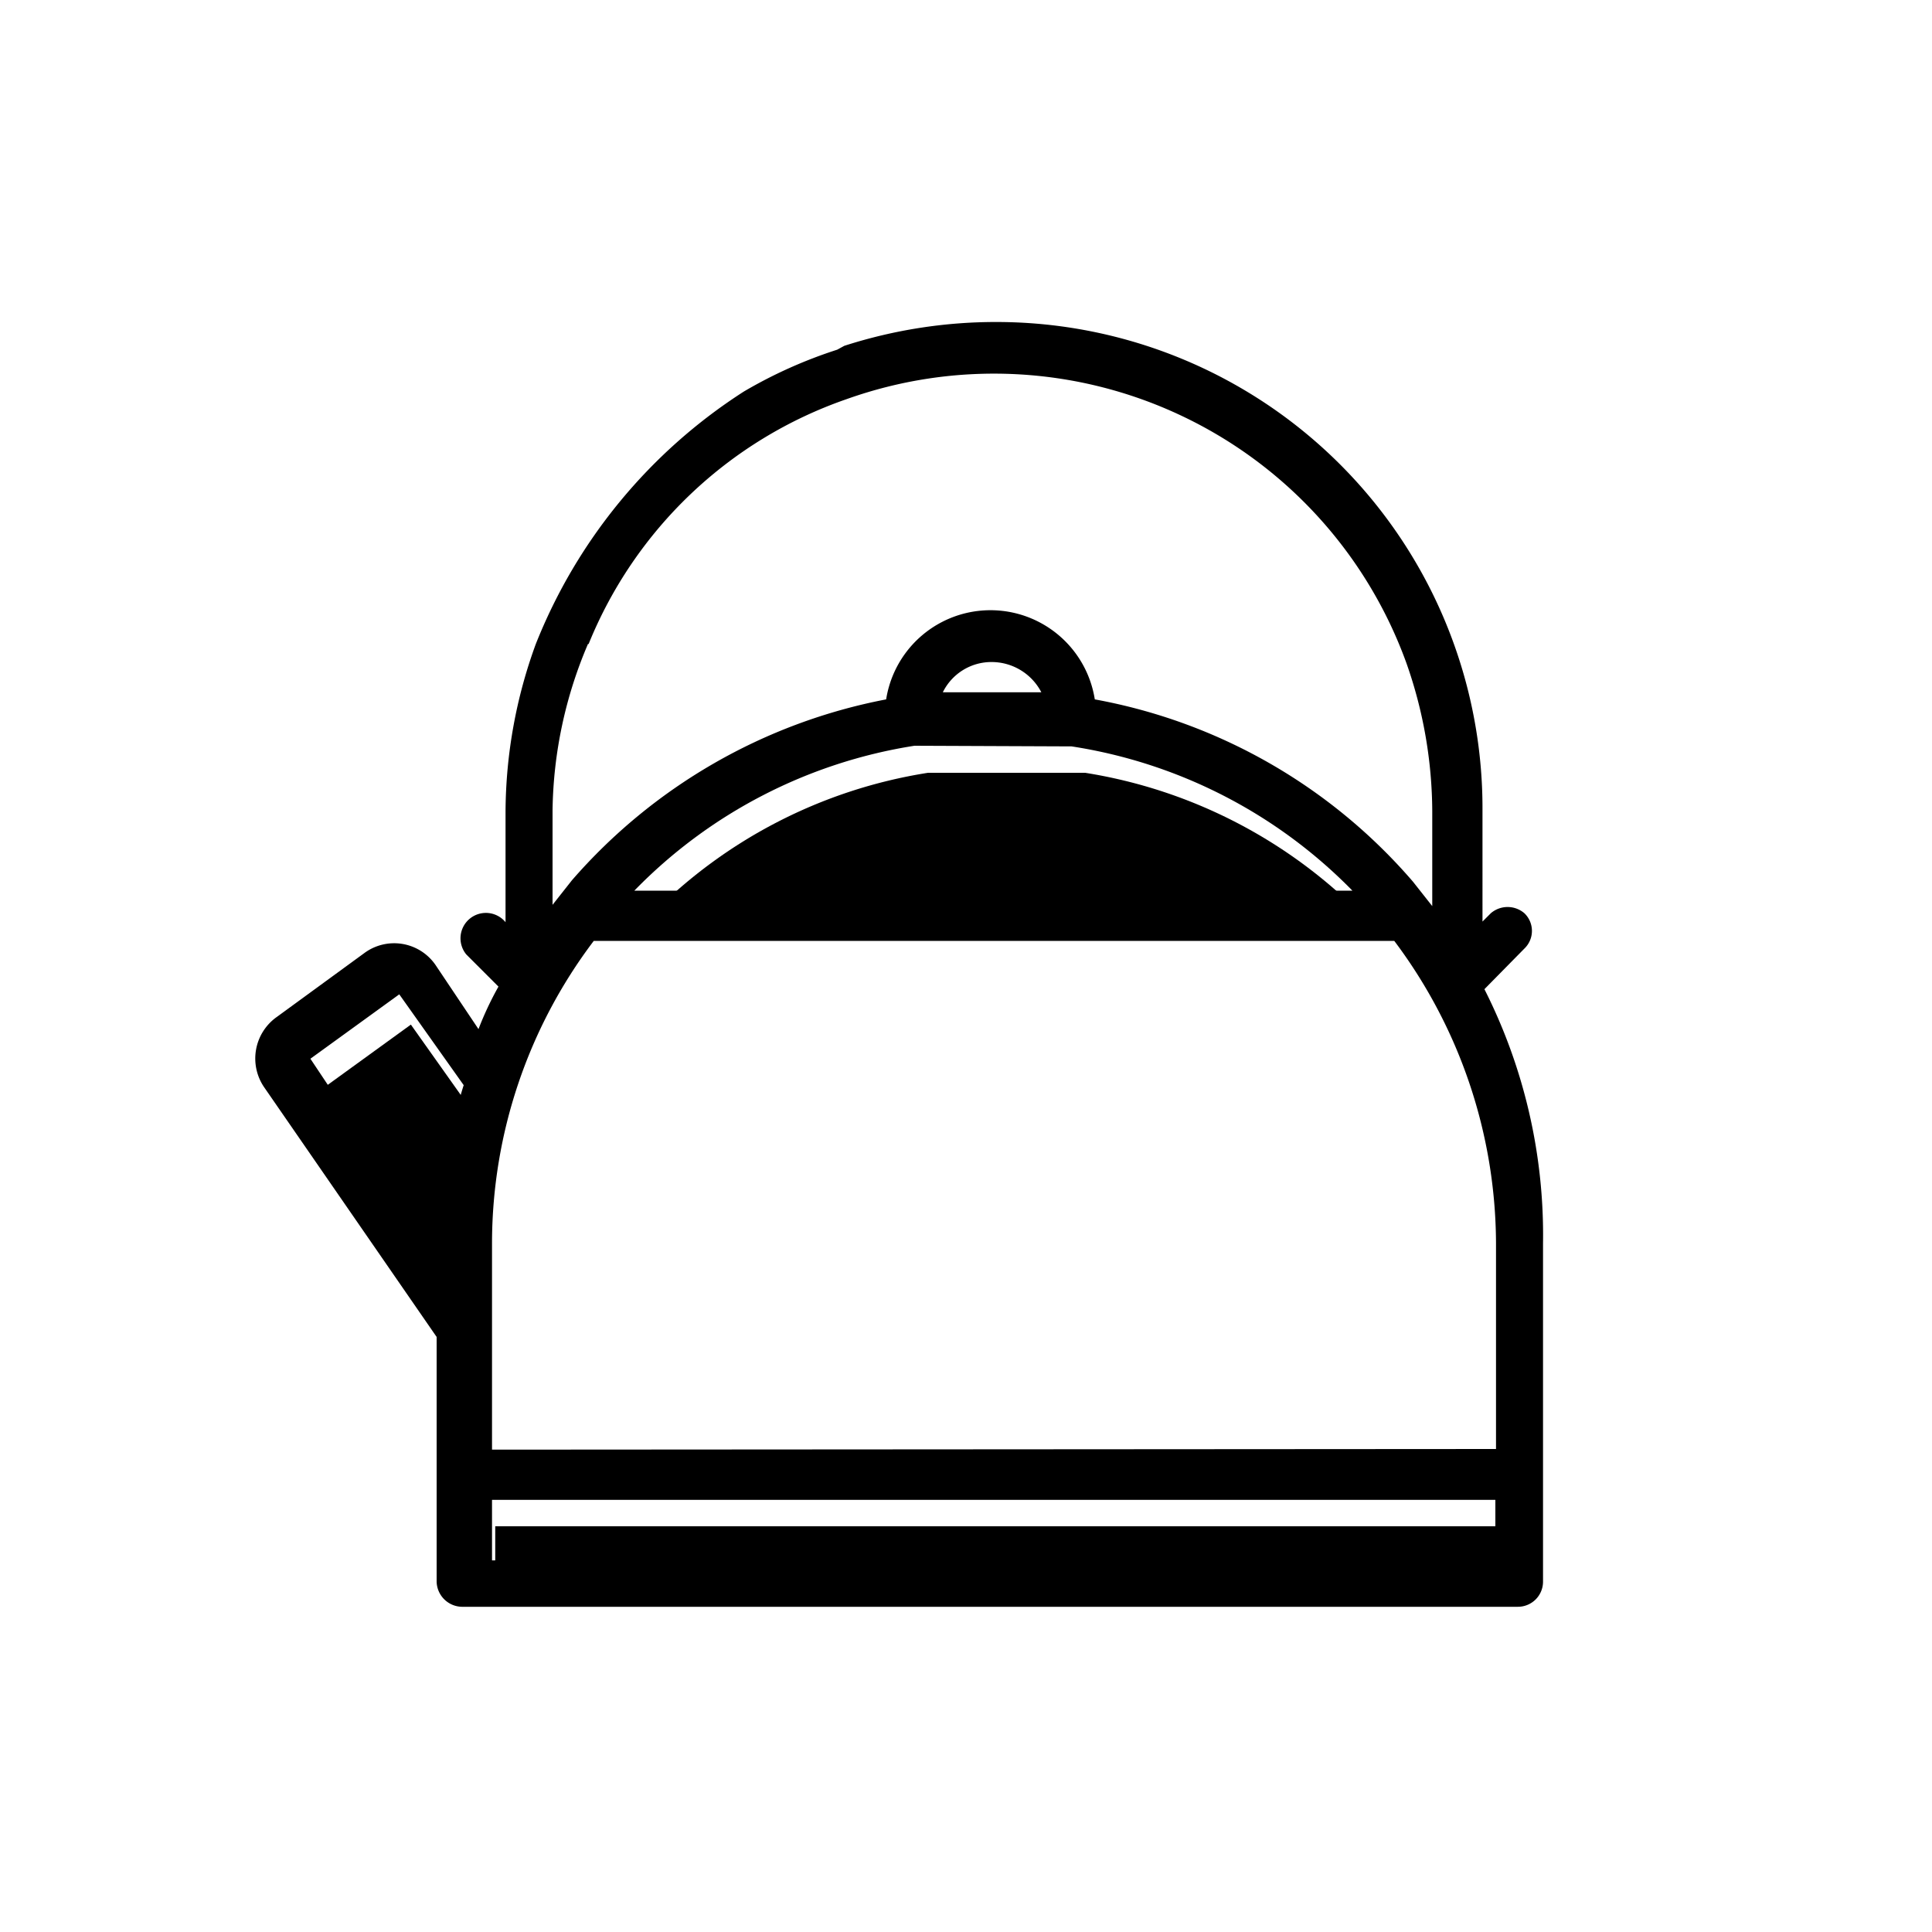 <svg id="icones-serveis" xmlns="http://www.w3.org/2000/svg" viewBox="0 0 30 30"><g id="color2"><path id="Path_4658" data-name="Path 4658" d="M7,19.72v.14L5,16.91l1.38-1,1,1.41A8.51,8.51,0,0,0,7,19.72Z"/><path id="Path_4659" data-name="Path 4659" d="M16.85,12a7.75,7.75,0,0,1,4.34,2.25H10.07A7.71,7.71,0,0,1,14.41,12Z"/><rect id="Rectangle_1730" data-name="Rectangle 1730" x="7.69" y="23.7" width="15.63" height="0.94"/></g><g id="color1"><path id="Path_4657" data-name="Path 4657" d="M23.05,15.36l.62-.63a.38.38,0,0,0,0-.55.4.4,0,0,0-.52,0l-.13.13V12.58A7.55,7.55,0,0,0,15.48,5a7.67,7.67,0,0,0-2.37.37h0L13,5.43a7.23,7.23,0,0,0-1.45.65A8.29,8.29,0,0,0,8.32,10l0,0h0a7.66,7.66,0,0,0-.47,2.6v1.72a.39.39,0,0,0-.61.5l0,0,0,0,.5.5a5,5,0,0,0-.31.66l-.67-1a.78.78,0,0,0-1.09-.19l-1.37,1a.79.79,0,0,0-.2,1.09l2.68,3.88v3.8a.4.4,0,0,0,.39.39h16.4a.39.39,0,0,0,.39-.39V19.31A8.46,8.46,0,0,0,23.05,15.36ZM6.82,19.3v.14l-2-3,1.38-1,1,1.41A8.27,8.27,0,0,0,6.82,19.3ZM9.14,10a6.68,6.68,0,0,1,4-3.8h0a6.81,6.81,0,0,1,8.7,4.1,7,7,0,0,1,.4,2.3v1.47l-.3-.38A8.54,8.54,0,0,0,17,10.86a1.64,1.64,0,0,0-3.24,0,8.61,8.61,0,0,0-4.88,2.81l-.3.38V12.58A6.77,6.77,0,0,1,9.13,10Zm7.5,1.59A7.75,7.75,0,0,1,21,13.83H9.85a7.74,7.74,0,0,1,4.35-2.25Zm-2-.84a.84.84,0,0,1,.76-.47h0a.87.87,0,0,1,.77.47Zm-7,13.48v-.94H23.22v.94Zm0-1.72V19.3a7.79,7.79,0,0,1,1.58-4.69H21.65a7.86,7.86,0,0,1,1.58,4.69v3.2Z"/></g></svg>